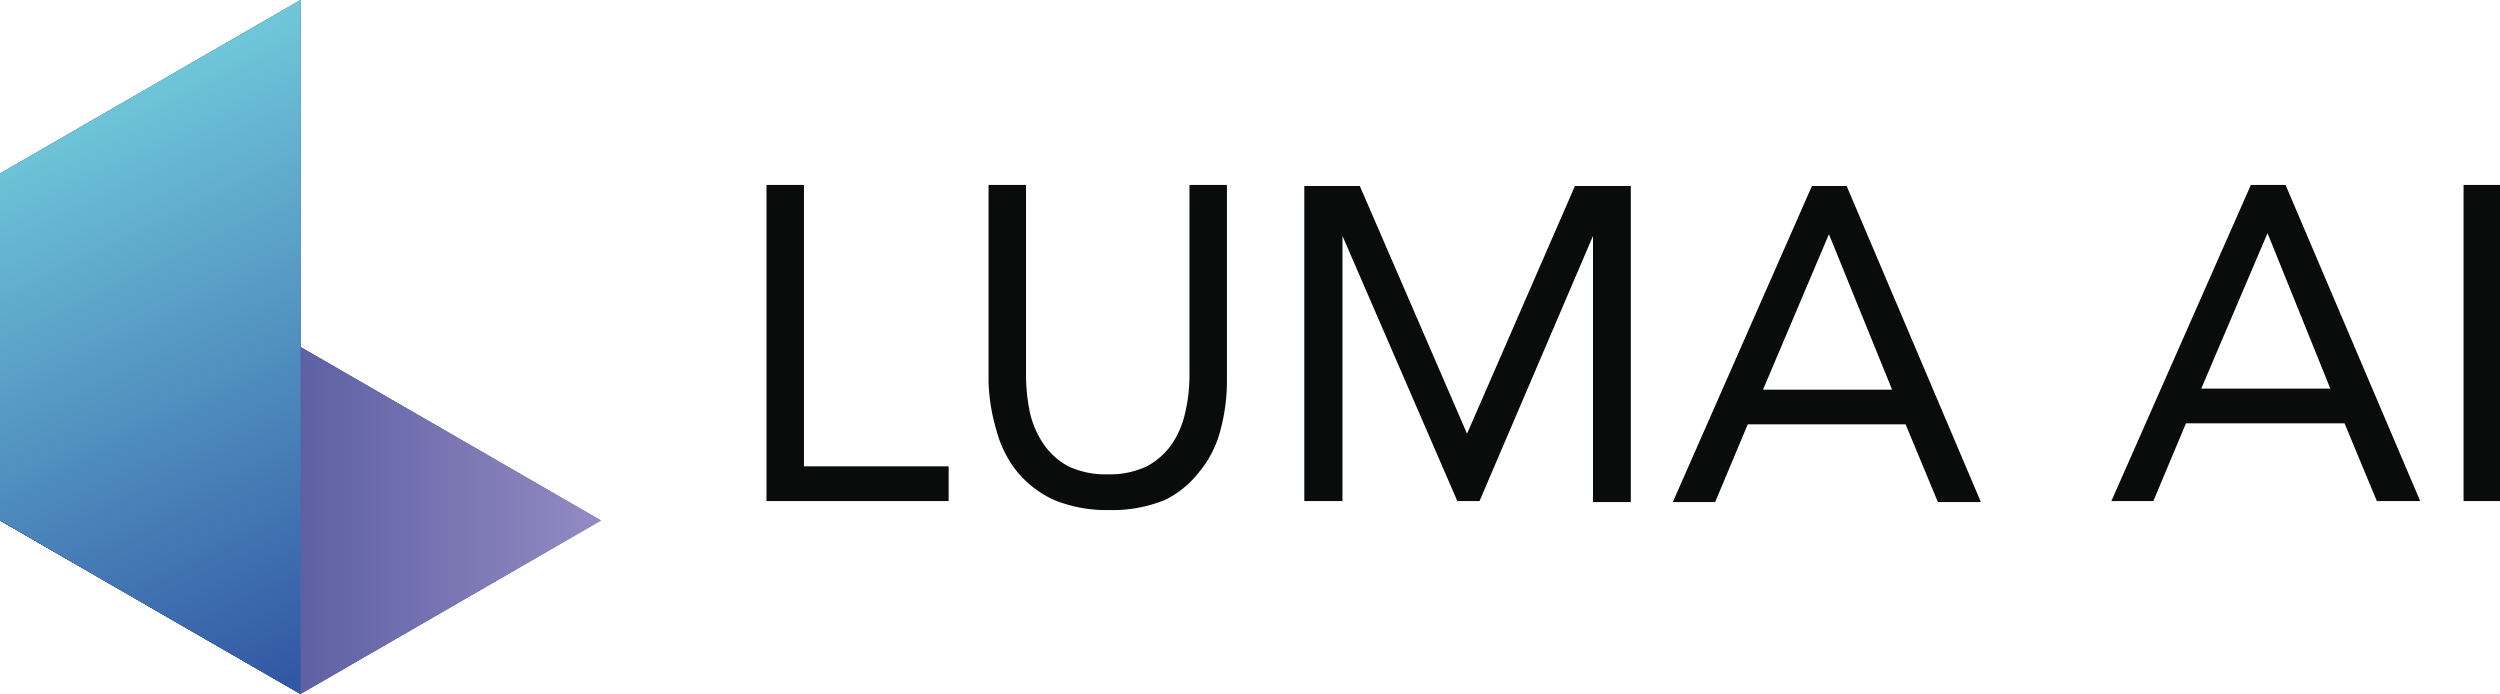 <svg xmlns="http://www.w3.org/2000/svg" xmlns:xlink="http://www.w3.org/1999/xlink" width="72.05" height="20" viewBox="0 0 72.05 20">
  <defs>
    <linearGradient id="Gradiente_sem_nome_4" data-name="Gradiente sem nome 4" y1="-184.73" x2="17.32" y2="-184.73" gradientTransform="matrix(1, 0, 0, -1, 0, -169.73)" gradientUnits="userSpaceOnUse">
      <stop offset="0" stop-color="#263686"/>
      <stop offset="1" stop-color="#948bc2"/>
    </linearGradient>
    <linearGradient id="Gradiente_sem_nome_5" data-name="Gradiente sem nome 5" x1="9.79" y1="-188.6" x2="2.23" y2="-172.86" gradientTransform="matrix(1, 0, 0, -1, 0, -169.73)" gradientUnits="userSpaceOnUse">
      <stop offset="0" stop-color="#3258a4"/>
      <stop offset="1" stop-color="#6fc7da"/>
    </linearGradient>
  </defs>
  <g id="Camada_2" data-name="Camada 2">
    <g id="Camada_1-2" data-name="Camada 1">
      <g>
        <path d="M0,5,8.66,0V20L0,15Z" style="fill: #010101"/>
        <path d="M8.66,20,0,15l8.66-5,8.66,5Z" style="fill: url(#Gradiente_sem_nome_4)"/>
        <path d="M8.66,20,0,15l8.66-5,8.66,5Z" style="fill: url(#Gradiente_sem_nome_4)"/>
        <path d="M0,5,8.66,0V20L0,15Z" style="fill: url(#Gradiente_sem_nome_5)"/>
        <path d="M8.66,20,0,15l8.66-5,8.66,5Z" style="fill: url(#Gradiente_sem_nome_4)"/>
        <path d="M0,5,8.66,0V20L0,15Z" style="fill: url(#Gradiente_sem_nome_5)"/>
      </g>
      <path d="M22.09,5.33h1.08v8.11h4.17v1H22.09ZM35.36,11a5.45,5.45,0,0,1-.19,1.41,3.07,3.07,0,0,1-.6,1.18,2.81,2.81,0,0,1-1,.82,4,4,0,0,1-1.6.29,4,4,0,0,1-1.59-.29,3,3,0,0,1-1.07-.82,3.2,3.2,0,0,1-.59-1.18A5.45,5.45,0,0,1,28.49,11V5.33h1.08v5.48a5.32,5.32,0,0,0,.11,1.07,2.67,2.67,0,0,0,.39.91,2.06,2.06,0,0,0,.72.65,2.52,2.52,0,0,0,1.13.23,2.49,2.49,0,0,0,1.13-.23,2.09,2.09,0,0,0,.73-.65,2.65,2.65,0,0,0,.38-.91,4.68,4.68,0,0,0,.12-1.07V5.33h1.08Zm2.23-5.64h1.6l3.09,7.14h0l3.11-7.14H47v9.11H45.91V6.8h0l-3.27,7.64H42L38.69,6.8h0v7.64H37.59Zm14.63,0h1l3.87,9.11H55.85l-.93-2.24H50.37l-.94,2.24H48.21Zm.49,1.39h0l-1.9,4.48h3.72ZM64.87,5.33h1l3.88,9.11H68.5l-.93-2.24H63l-.94,2.24H60.85Zm.48,1.39h0L63.44,11.2h3.72ZM71,5.33h1.08v9.11H71Z" style="fill: #0a0b0b"/>
    </g>
  </g>
</svg>
